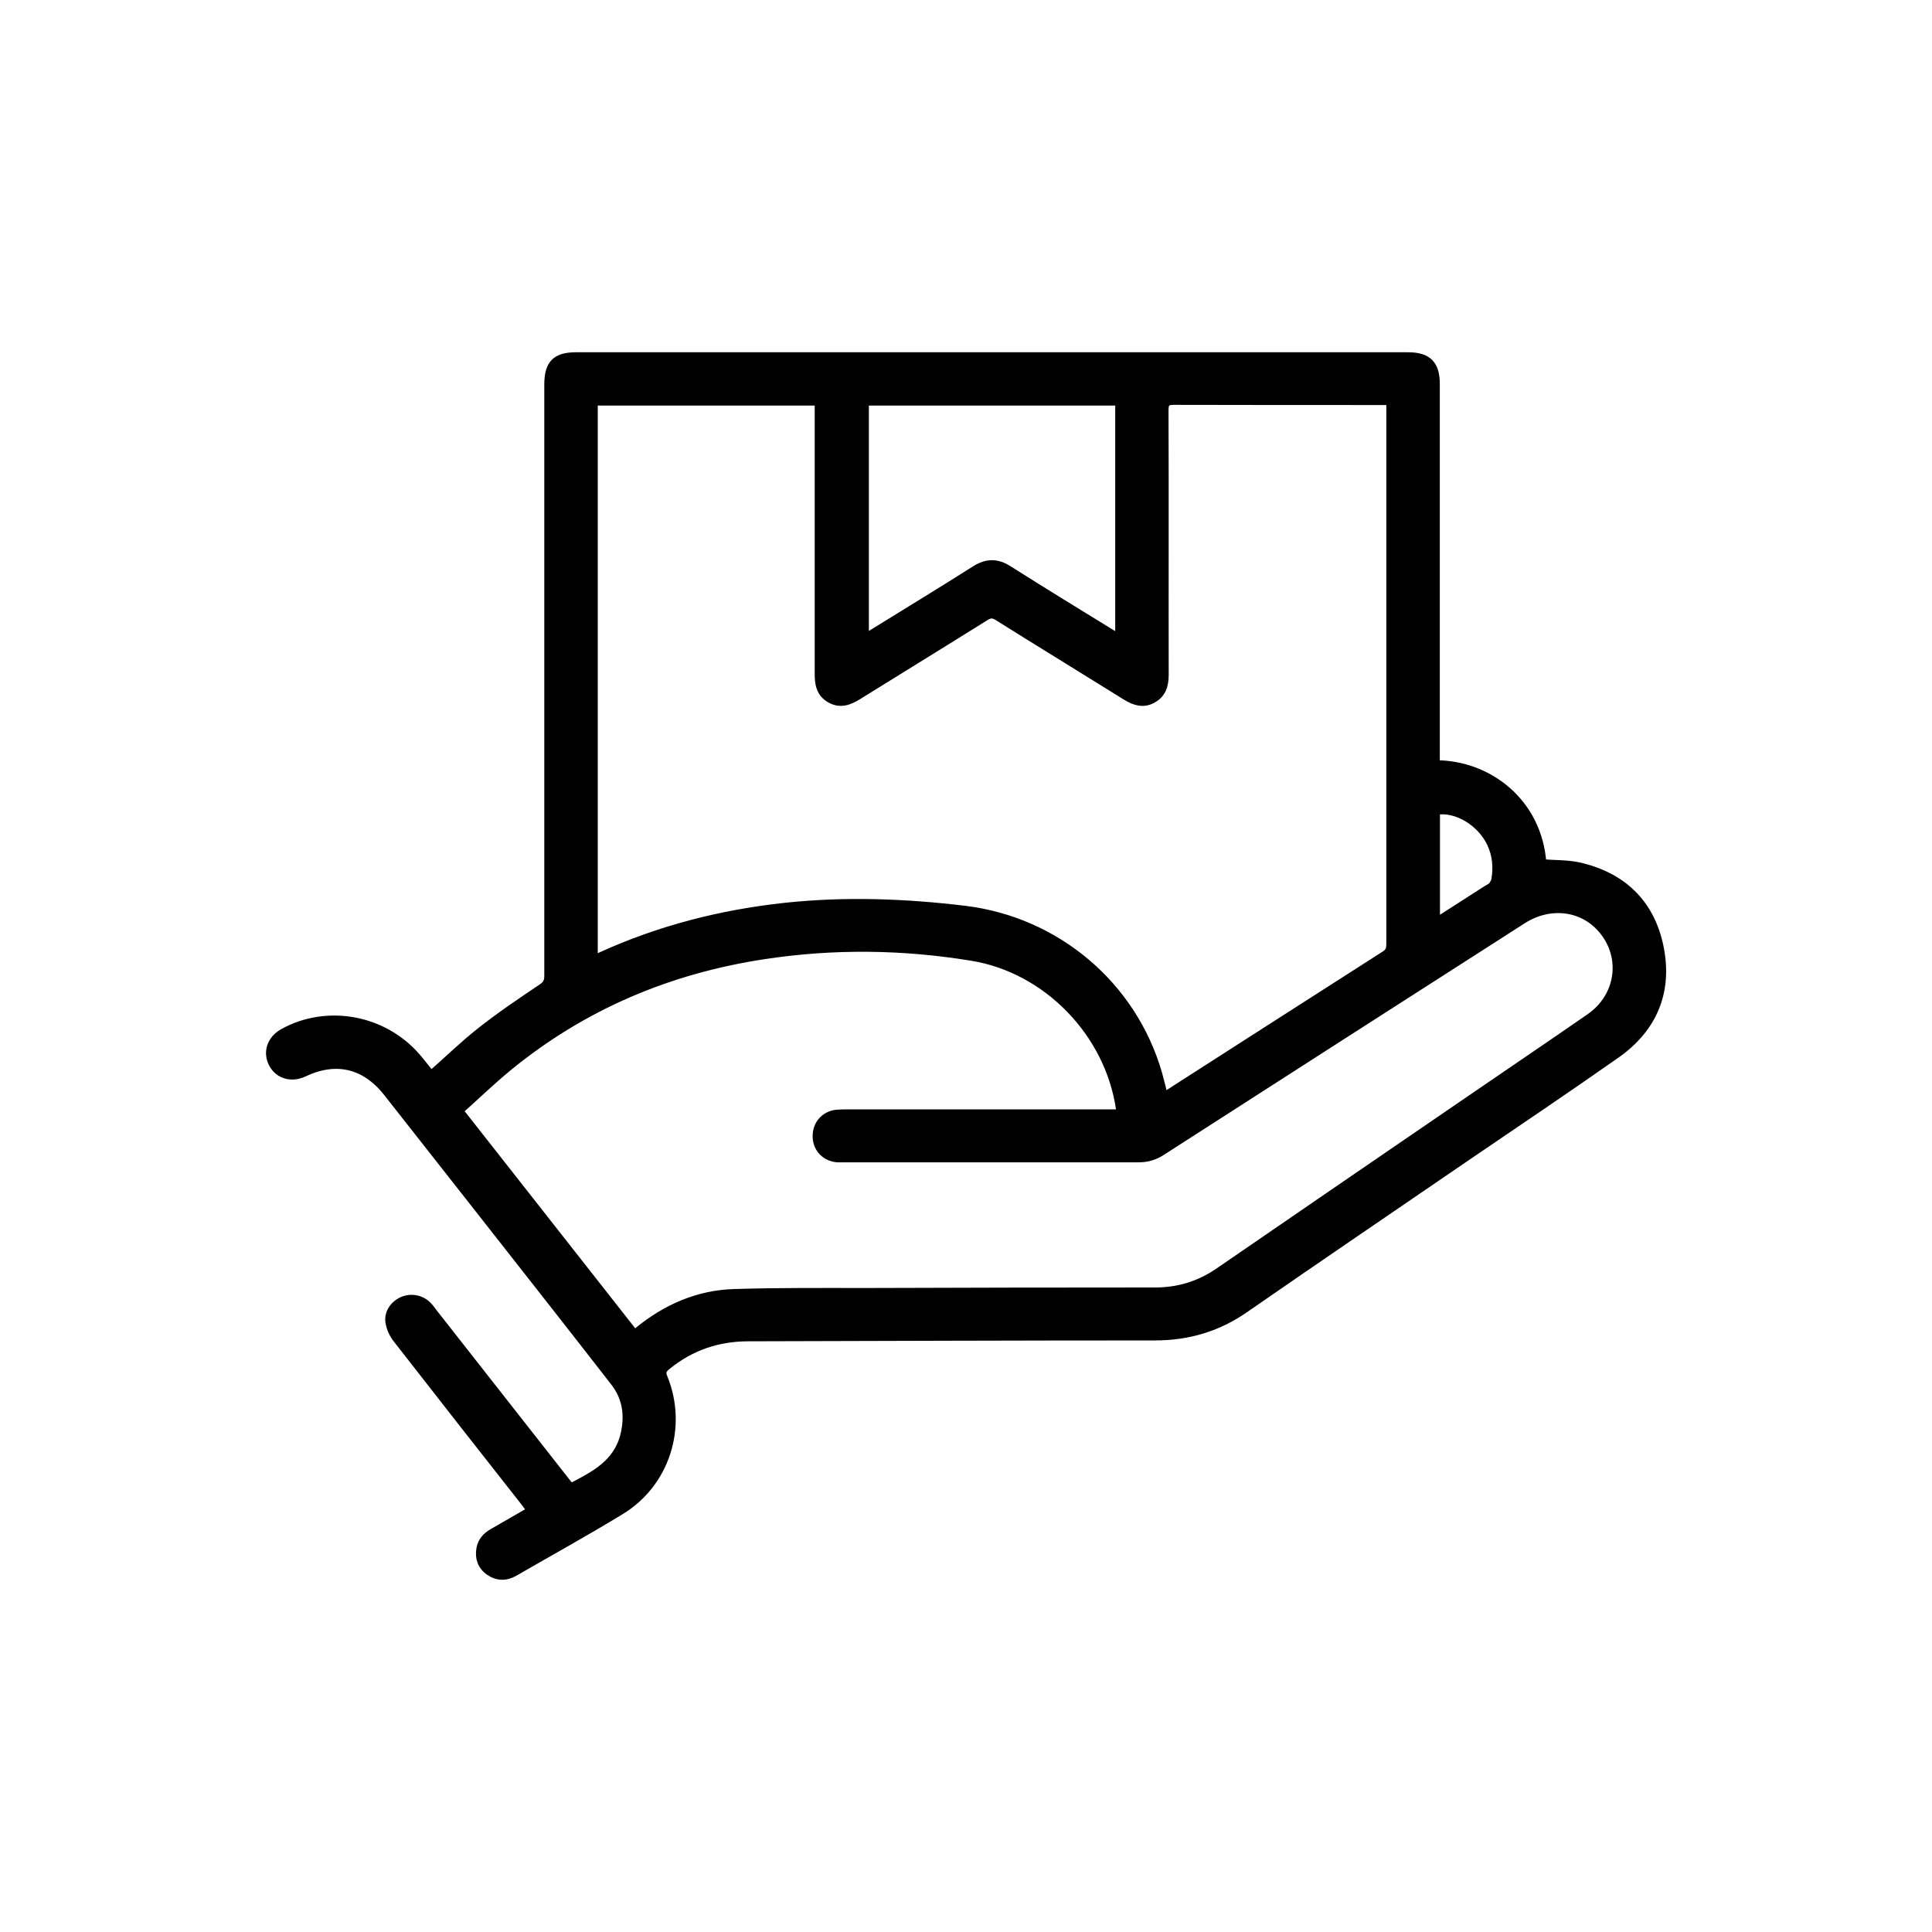 <?xml version="1.0" encoding="UTF-8"?><svg id="Capa_2" xmlns="http://www.w3.org/2000/svg" viewBox="0 0 112.38 112.38"><defs><style>.cls-1{fill:none;stroke-width:0px;}.cls-2{fill:#000;stroke:#000;stroke-miterlimit:10;stroke-width:.5px;}</style></defs><g id="Capa_1-2"><rect class="cls-1" width="112.38" height="112.38"/><path class="cls-2" d="M83.5,44.47c3.1,0,5.96,2.24,6.2,5.76.71.06,1.44.03,2.13.18,2.54.57,4.18,2.16,4.69,4.69.52,2.56-.36,4.69-2.5,6.2-2.93,2.06-5.9,4.05-8.86,6.07-4.25,2.91-8.51,5.8-12.75,8.74-1.58,1.1-3.3,1.61-5.23,1.61-7.88,0-15.76.03-23.64.05-1.79,0-3.38.54-4.77,1.68-.26.21-.32.39-.18.71,1.15,2.84.12,6.11-2.5,7.7-2.03,1.24-4.12,2.39-6.18,3.58-.49.28-.98.27-1.44-.05-.45-.32-.6-.77-.51-1.3.08-.43.34-.72.71-.93.74-.42,1.47-.85,2.24-1.29-.12-.16-.21-.29-.31-.42-2.51-3.19-5.02-6.39-7.51-9.59-.21-.27-.37-.62-.42-.96-.08-.53.26-1,.74-1.22.49-.22,1.08-.11,1.45.27.13.13.23.27.34.42,2.59,3.3,5.18,6.6,7.77,9.9.06.08.13.16.22.27,1.39-.71,2.77-1.41,3.16-3.12.25-1.09.11-2.13-.59-3.03-2.68-3.45-5.39-6.89-8.09-10.33-1.7-2.17-3.41-4.33-5.11-6.5-1.3-1.66-3-2.07-4.9-1.17-.7.33-1.44.12-1.78-.52-.35-.66-.1-1.4.6-1.79,2.55-1.41,5.83-.81,7.76,1.44.29.34.56.7.83,1.03.99-.87,1.92-1.78,2.94-2.58,1.13-.89,2.32-1.69,3.51-2.49.29-.19.39-.38.39-.71,0-11.46,0-22.93,0-34.39,0-1.2.42-1.64,1.61-1.64,16.12,0,32.25,0,48.37,0,1.15,0,1.61.46,1.61,1.6,0,7.18,0,14.36,0,21.53v.6ZM34.52,23.33v32.49c.18-.08.33-.13.47-.2,3.41-1.55,6.99-2.46,10.71-2.86,3.49-.37,6.97-.24,10.44.18,5.3.65,9.73,4.38,11.21,9.52.12.43.22.86.34,1.32.12-.07.21-.11.3-.16,4.2-2.69,8.39-5.39,12.59-8.07.28-.18.31-.38.31-.67,0-10.34,0-20.68,0-31.01v-.56h-.51c-4.03,0-8.06,0-12.09-.01-.45,0-.57.11-.57.57.02,5.12,0,10.25.01,15.37,0,.59-.13,1.1-.69,1.41-.54.3-1.03.14-1.52-.16-2.49-1.55-4.99-3.08-7.48-4.64-.27-.17-.46-.16-.72,0-2.46,1.54-4.94,3.06-7.4,4.59-.51.32-1.02.53-1.6.21-.6-.33-.69-.88-.68-1.5,0-5.09,0-10.19,0-15.28v-.53h-13.14ZM65.16,64.77c0-.14,0-.22,0-.29-.64-4.39-4.23-8.12-8.61-8.84-4.02-.66-8.05-.71-12.08-.1-5.57.84-10.59,2.96-14.95,6.54-.97.8-1.87,1.67-2.83,2.53,3.44,4.38,6.82,8.68,10.19,12.97.06,0,.07,0,.08-.01.06-.04.12-.09.18-.14,1.63-1.33,3.48-2.14,5.58-2.2,2.54-.08,5.09-.06,7.64-.06,5.6-.02,11.21-.03,16.81-.03,1.38,0,2.61-.37,3.75-1.16,4.91-3.38,9.83-6.74,14.75-10.11,2.27-1.56,4.56-3.1,6.82-4.67,1.75-1.21,2.08-3.52.74-5.12-1.14-1.37-3.07-1.61-4.67-.59-7.01,4.49-14.02,8.99-21.02,13.49-.41.26-.82.38-1.31.38-5.69,0-11.39,0-17.08,0-.15,0-.3,0-.45,0-.68-.06-1.17-.57-1.18-1.24-.02-.7.45-1.24,1.14-1.32.21-.02.42-.02.63-.02,5.11,0,10.22,0,15.33,0,.16,0,.32,0,.52,0ZM65.13,23.34h-14.84v13.8c.2-.12.35-.2.5-.3,1.99-1.23,3.98-2.44,5.95-3.69.67-.42,1.25-.42,1.91,0,2,1.27,4.02,2.5,6.03,3.74.13.08.27.15.44.25v-13.8ZM83.52,53.66c1.03-.66,2-1.28,2.96-1.9.11-.07.25-.13.33-.22.09-.11.17-.25.19-.38.12-.73.06-1.43-.26-2.11-.59-1.26-2.05-2.12-3.23-1.9v6.51Z"/></g></svg>